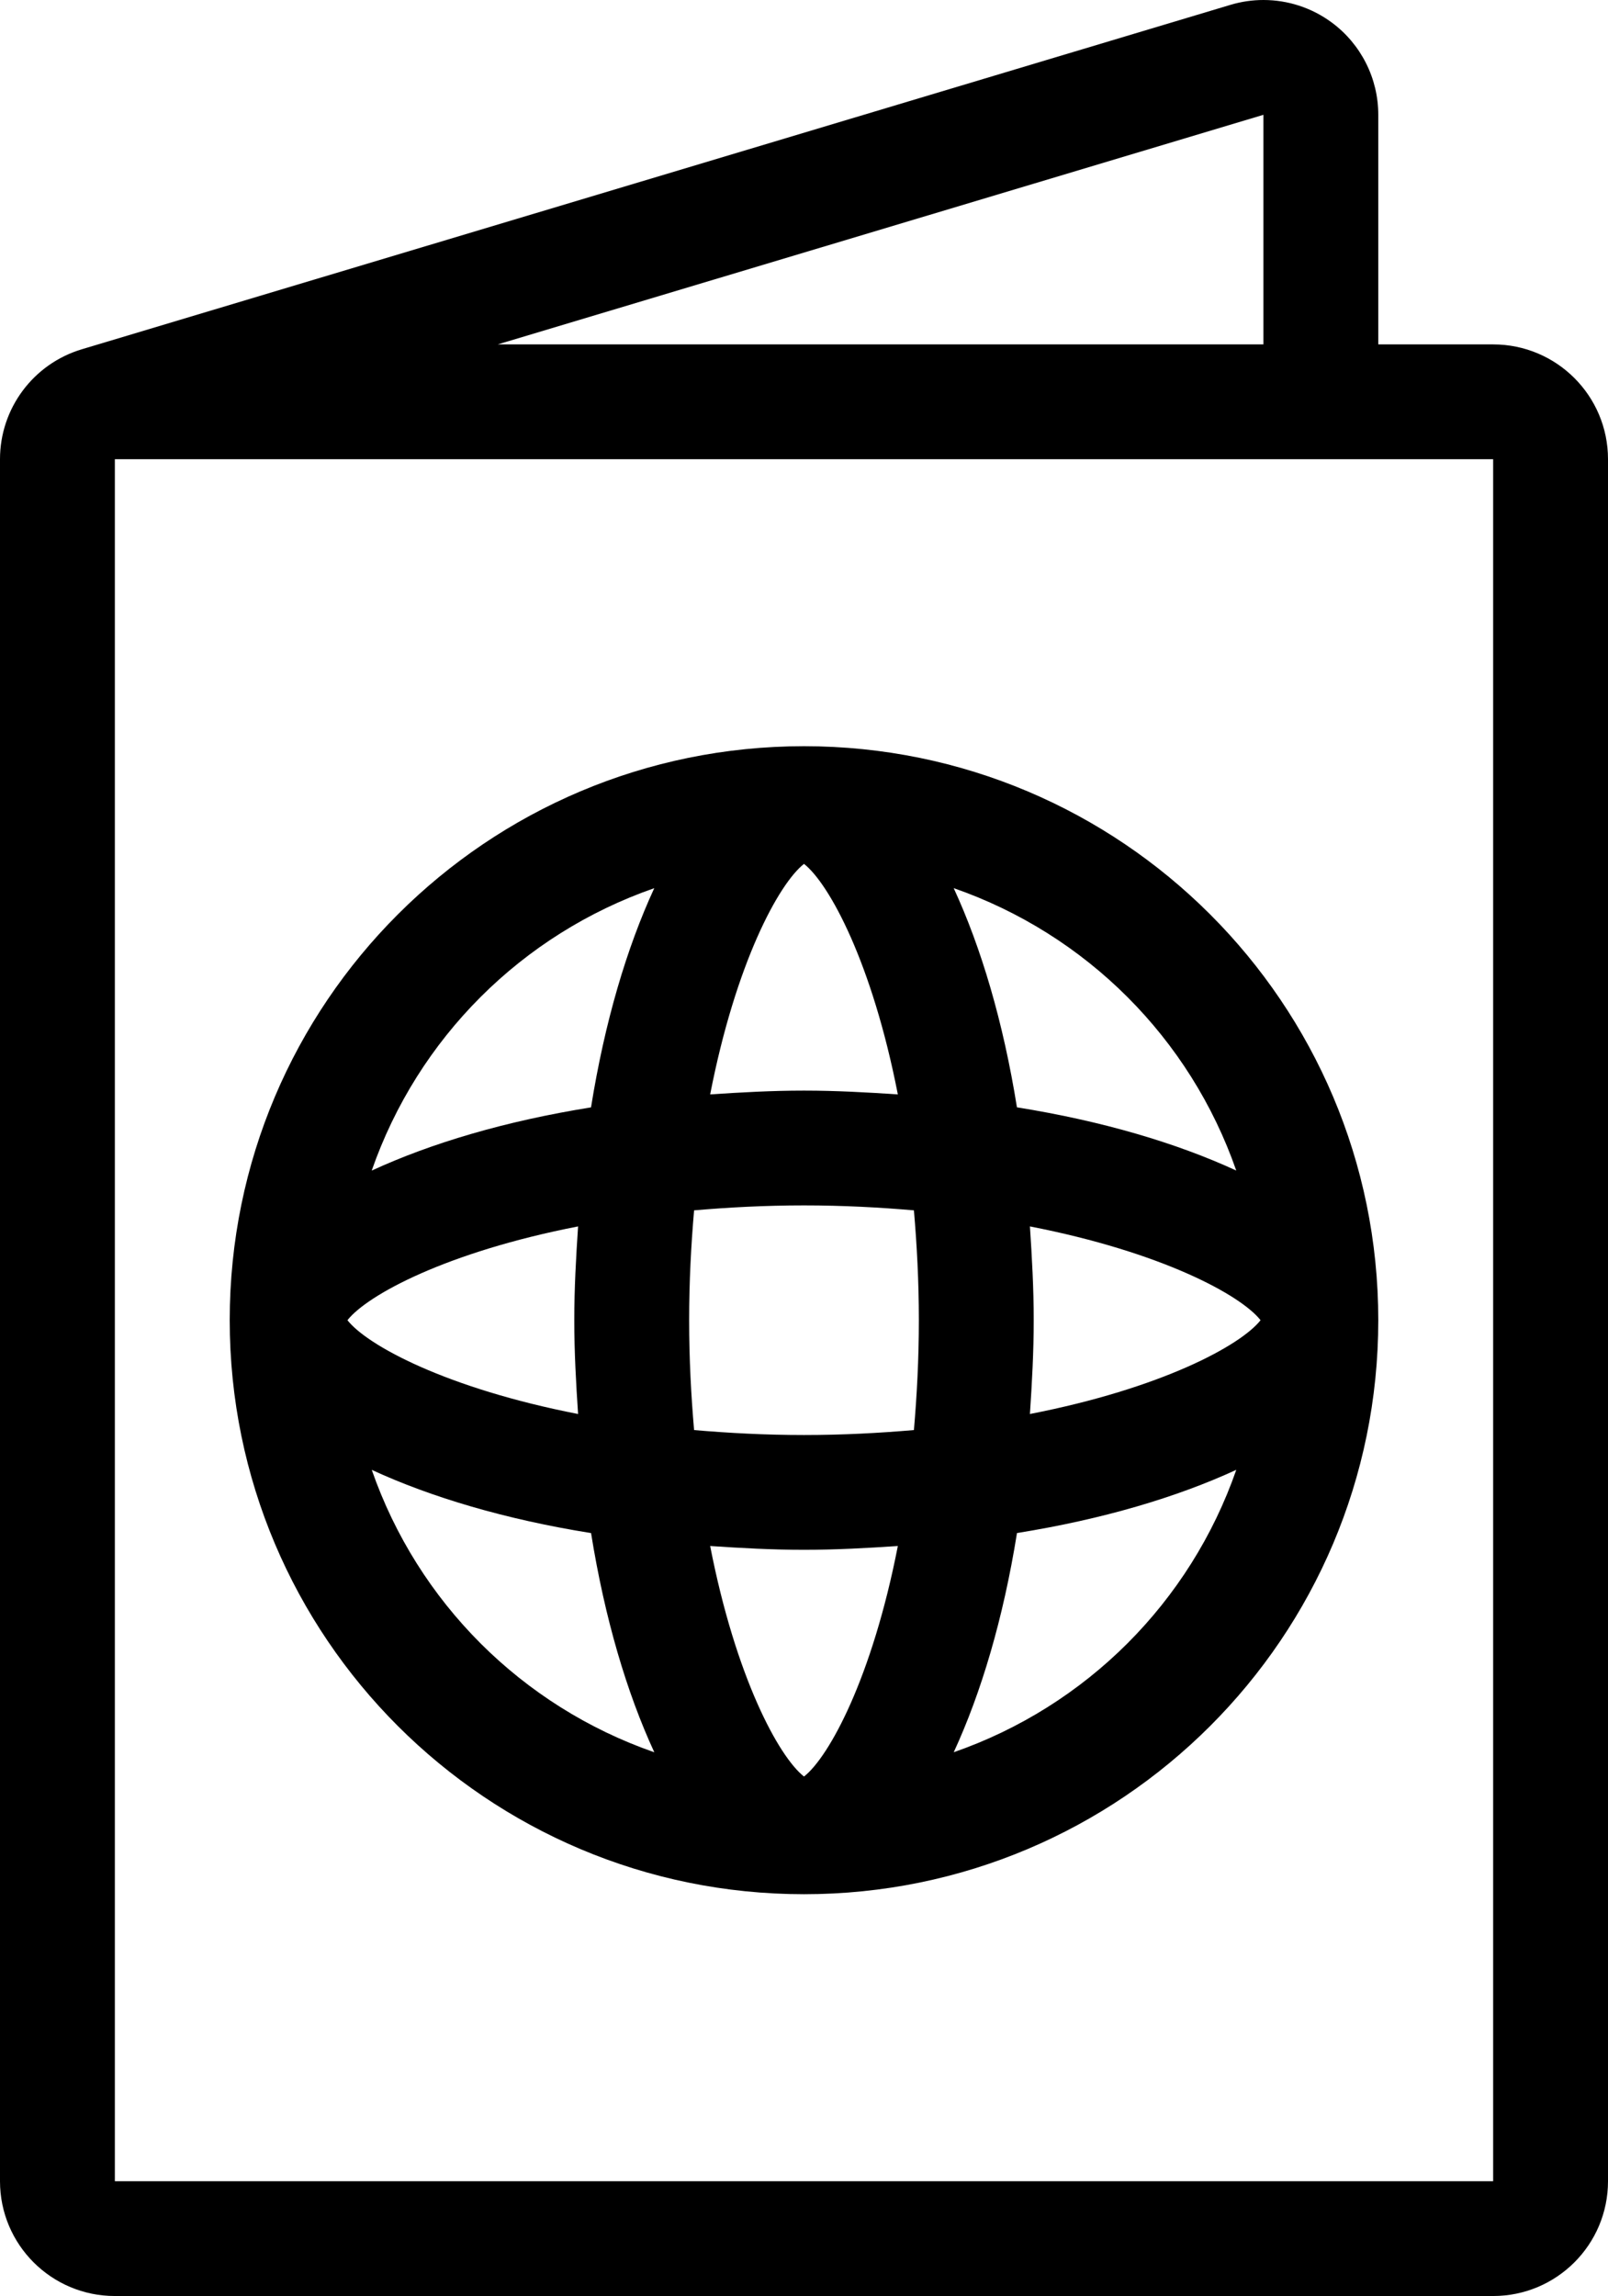 <svg width="297" height="424" viewBox="0 0 297 424" fill="none" xmlns="http://www.w3.org/2000/svg">
<path d="M275.786 63.6H254.571V21.2C254.571 14.501 251.403 8.19 246.022 4.19C242.317 1.434 237.868 0 233.357 0C231.314 0 229.263 0.296 227.261 0.898L15.118 64.498C6.145 67.183 0 75.436 0 84.8V402.8C0 414.51 9.497 424 21.214 424H275.786C287.503 424 297 414.51 297 402.8V84.8C297 73.09 287.503 63.6 275.786 63.6ZM233.357 21.2V63.6H91.928L233.357 21.2ZM275.786 402.8H21.214V84.8H275.786V402.8Z" fill="black"/>
<path d="M148.5 137.8C89.92 137.8 42.429 185.26 42.429 243.8C42.429 302.34 89.92 349.8 148.5 349.8C207.08 349.8 254.571 302.34 254.571 243.8C254.571 185.26 207.08 137.8 148.5 137.8ZM148.5 159.53C153.181 163.212 161.108 177.854 165.832 202.1C160.16 201.725 154.44 201.4 148.5 201.4C142.56 201.4 136.84 201.725 131.168 202.1C135.892 177.861 143.819 163.212 148.5 159.53ZM120.844 164.018C115.774 174.999 111.7 188.673 109.162 204.496C93.329 207.032 79.645 211.103 68.656 216.17C77.17 191.718 96.383 172.518 120.844 164.018ZM64.173 243.8C67.858 239.122 82.516 231.2 106.772 226.48C106.397 232.147 106.071 237.864 106.071 243.8C106.071 249.736 106.397 255.453 106.772 261.12C82.516 256.4 67.858 248.478 64.173 243.8ZM68.664 271.438C79.653 276.504 93.336 280.575 109.169 283.112C111.707 298.934 115.781 312.608 120.851 323.59C96.383 315.082 77.17 295.882 68.664 271.438ZM148.5 328.07C143.819 324.388 135.892 309.746 131.168 285.5C136.84 285.875 142.56 286.2 148.5 286.2C154.44 286.2 160.16 285.875 165.832 285.5C161.108 309.739 153.181 324.388 148.5 328.07ZM168.802 264.088C162.438 264.632 155.755 265 148.5 265C141.245 265 134.562 264.632 128.198 264.088C127.654 257.728 127.286 251.05 127.286 243.8C127.286 236.55 127.654 229.872 128.198 223.512C134.562 222.968 141.245 222.6 148.5 222.6C155.755 222.6 162.438 222.968 168.802 223.512C169.346 229.872 169.714 236.55 169.714 243.8C169.714 251.05 169.346 257.728 168.802 264.088ZM228.336 216.162C217.347 211.096 203.664 207.025 187.831 204.488C185.293 188.666 181.219 174.992 176.149 164.01C200.617 172.518 219.83 191.718 228.336 216.162ZM176.156 323.582C181.226 312.601 185.3 298.927 187.838 283.104C203.671 280.568 217.354 276.497 228.344 271.43C219.83 295.882 200.617 315.082 176.156 323.582ZM190.228 261.12C190.603 255.453 190.929 249.736 190.929 243.8C190.929 237.864 190.603 232.147 190.228 226.48C214.483 231.2 229.142 239.122 232.827 243.8C229.142 248.478 214.484 256.4 190.228 261.12Z" fill="black"/>
</svg>
